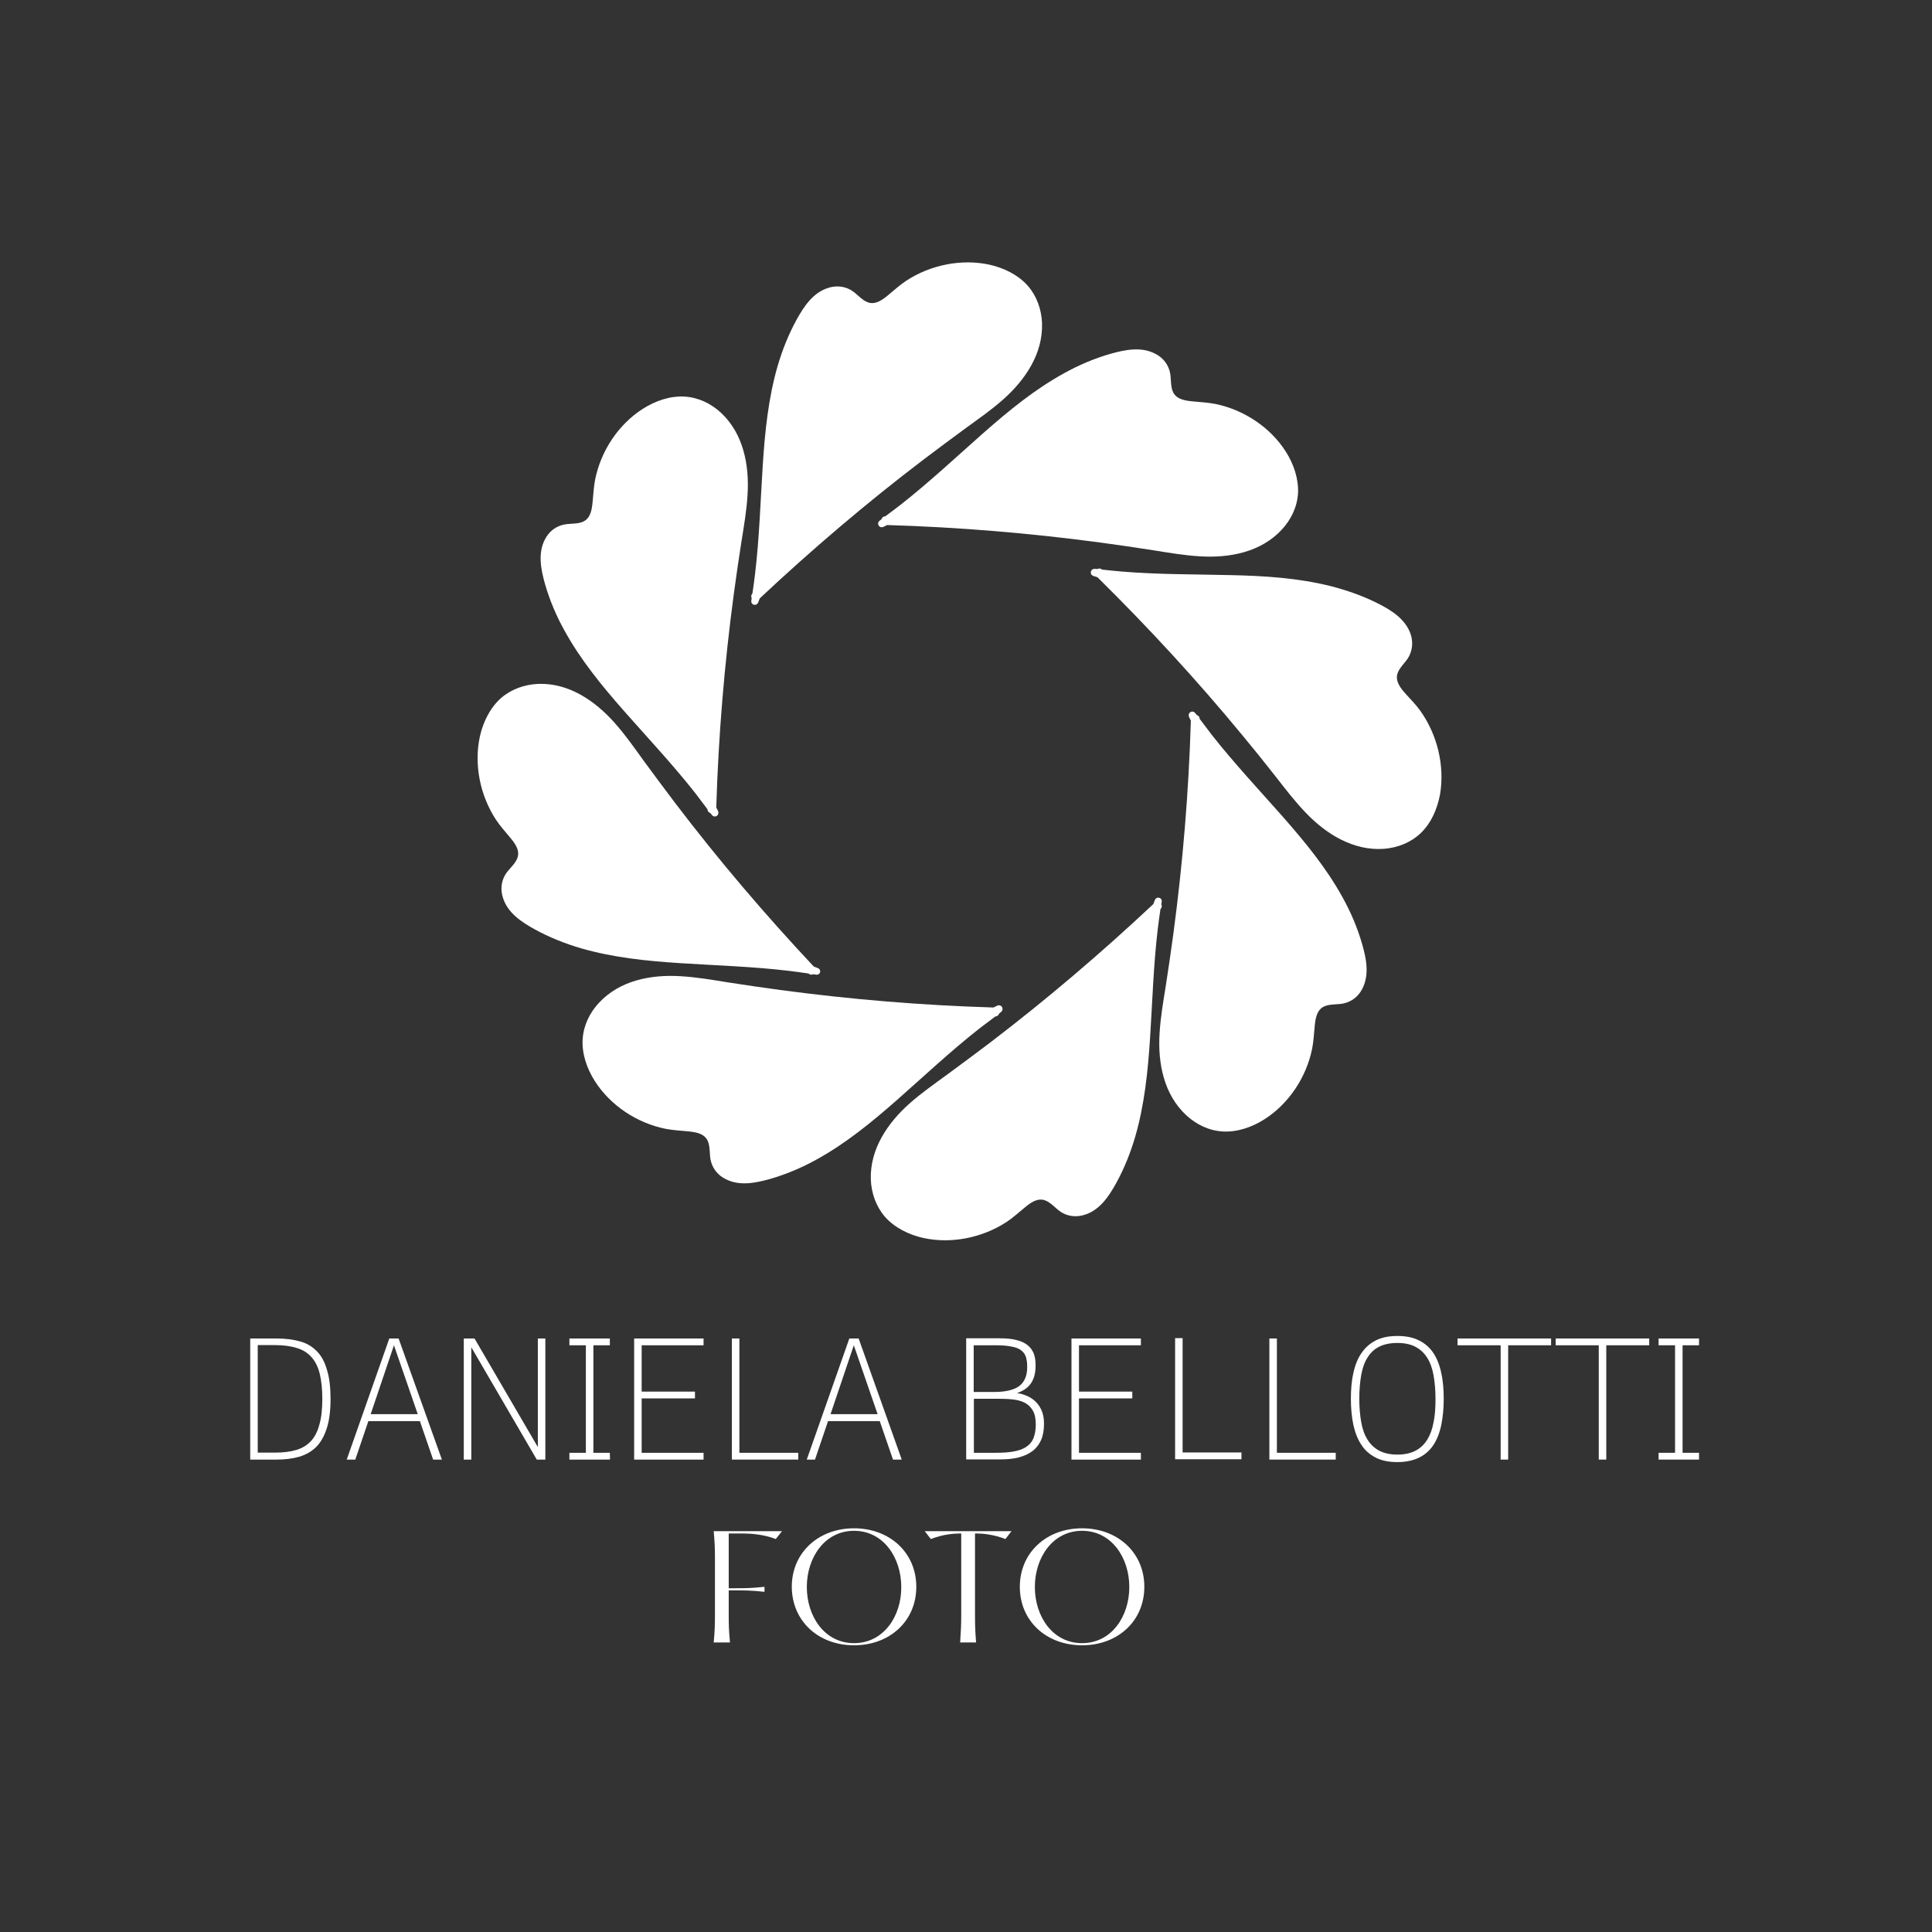 <svg xmlns="http://www.w3.org/2000/svg" xmlns:xlink="http://www.w3.org/1999/xlink" id="Livello_1" x="0px" y="0px" viewBox="0 0 1080 1080" style="enable-background:new 0 0 1080 1080;" xml:space="preserve"><rect x="0" y="0" width="1080" height="1080" fill="#333333" stroke="none"/><style type="text/css">	.st0{fill:#FFFFFF;}</style><path class="st0" d="M582.5,180.6c-0.3-7.6-2.9-15-7.9-20.8c-5.5-6.2-13.4-10-21.3-11.8c-15.8-3.5-33.3,0.1-46.8,9 c-3.5,2.3-6.5,5.1-9.7,7.7c-3.2,2.7-7.3,5.9-11.7,4.3c-3.6-1.3-6.2-5.1-9.7-7c-3.8-2.1-8.2-2.4-12.3-1.1 c-8.6,2.6-13.7,10.4-17.8,17.8c-4.5,8.2-8,17-10.6,25.9c-5.2,17.9-7.1,36.7-8.3,55.2c-1.3,20.3-1.9,40.7-4.3,60.9 c-0.4,3.7-1,7.4-1.5,11.1c-0.8,0.8-0.8,1.8-0.4,2.6c-0.1,0.4-0.1,0.9-0.2,1.3c-0.4,2.6,3,3.4,3.9,0.9c0.3-0.7,0.5-1.4,0.8-2.1 c29.1-27.3,59.5-53.2,91.3-77.4c7.9-6,15.9-11.9,23.9-17.8c7.1-5.2,14.4-10.2,21-16.1C573,212.4,583.1,197.8,582.5,180.6z"></path><path class="st0" d="M403.1,230.8c-5.6-5.2-12.6-8.6-20.3-9.1c-8.2-0.5-16.5,2.4-23.4,6.8c-13.7,8.7-23.5,23.6-26.7,39.5 c-0.8,4.1-1,8.2-1.4,12.3c-0.4,4.2-1,9.3-5.3,11.3c-3.5,1.6-8.1,0.8-11.8,1.9c-4.2,1.2-7.5,4-9.5,7.9c-4.2,7.9-2.3,17,0,25.2 c2.6,9,6.3,17.7,10.8,25.8c9,16.4,20.9,30.9,33.2,44.9c13.5,15.3,27.4,30.1,40,46.1c2.3,3,4.5,6,6.8,9c0,1.1,0.7,1.8,1.6,2.1 c0.3,0.3,0.5,0.7,0.8,1c1.6,2.1,4.5,0.3,3.5-2.1c-0.3-0.7-0.7-1.4-1-2c1.2-39.9,4.5-79.7,9.8-119.3c1.3-9.8,2.8-19.7,4.3-29.5 c1.4-8.7,2.9-17.4,3.4-26.2C418.9,260,415.6,242.5,403.1,230.8z"></path><path class="st0" d="M457,541.1c-0.7-0.3-1.4-0.5-2.1-0.8c-27.3-29.1-53.2-59.5-77.4-91.3c-6-7.9-11.9-15.9-17.8-23.9 c-5.2-7.2-10.2-14.4-16.1-21c-10.9-12.3-25.6-22.4-42.7-21.8c-7.6,0.3-15,2.9-20.8,7.9c-6.2,5.5-10,13.4-11.8,21.3 c-3.5,15.8,0.1,33.3,9,46.8c2.3,3.5,5.1,6.5,7.7,9.7c2.7,3.2,5.9,7.3,4.2,11.7c-1.3,3.6-5.1,6.2-7,9.7c-2.1,3.8-2.4,8.2-1.1,12.3 c2.6,8.6,10.4,13.7,17.8,17.8c8.2,4.5,17,8,25.9,10.6c17.9,5.2,36.7,7.1,55.2,8.3c20.3,1.3,40.7,1.9,60.9,4.3 c3.7,0.4,7.4,1,11.1,1.5c0.8,0.8,1.8,0.8,2.6,0.4c0.4,0.1,0.9,0.1,1.3,0.2C458.7,545.4,459.5,542,457,541.1z"></path><path class="st0" d="M557.4,562.2c-0.7,0.3-1.4,0.7-2,1c-39.9-1.2-79.7-4.5-119.3-9.8c-9.8-1.3-19.7-2.8-29.5-4.3 c-8.7-1.4-17.4-2.9-26.2-3.4c-16.5-1-33.9,2.3-45.6,14.9c-5.2,5.6-8.6,12.6-9.1,20.3c-0.5,8.2,2.4,16.5,6.8,23.4 c8.7,13.7,23.6,23.5,39.5,26.7c4.1,0.8,8.2,1,12.3,1.4c4.2,0.4,9.3,1,11.3,5.3c1.6,3.5,0.8,8.1,1.9,11.8c1.2,4.2,4,7.5,7.9,9.5 c7.9,4.2,17,2.3,25.2,0c9-2.6,17.7-6.3,25.8-10.8c16.4-9,30.9-20.9,44.9-33.2c15.3-13.5,30.1-27.4,46.1-40c3-2.3,6-4.5,9-6.8 c1.1,0,1.8-0.7,2.1-1.6c0.3-0.3,0.7-0.5,1-0.8C561.6,564.1,559.8,561.1,557.4,562.2z"></path><path class="st0" d="M649.2,505.5c0.1-0.4,0.1-0.9,0.2-1.3c0.4-2.6-3-3.4-3.9-0.9c-0.3,0.7-0.5,1.4-0.8,2.1 c-29.1,27.3-59.5,53.2-91.2,77.4c-7.9,6-15.9,11.9-23.9,17.8c-7.1,5.2-14.3,10.2-21,16.1c-12.3,10.9-22.4,25.6-21.8,42.7 c0.3,7.6,2.9,15,7.9,20.8c5.5,6.2,13.4,10,21.3,11.8c15.8,3.5,33.3-0.1,46.8-9c3.5-2.3,6.5-5.1,9.7-7.7c3.2-2.7,7.3-5.9,11.7-4.3 c3.6,1.3,6.2,5.1,9.7,7c3.8,2.1,8.2,2.4,12.3,1.1c8.6-2.6,13.7-10.4,17.8-17.8c4.5-8.2,8-17,10.6-25.9c5.2-17.9,7.1-36.7,8.3-55.2 c1.3-20.3,1.9-40.7,4.3-60.9c0.4-3.7,1-7.4,1.5-11.1C649.6,507.3,649.6,506.3,649.2,505.5z"></path><path class="st0" d="M761.4,527.6c-2.6-9-6.3-17.7-10.8-25.8c-9-16.4-20.9-30.9-33.2-44.9c-13.5-15.3-27.4-30.1-40-46.1 c-2.3-3-4.5-6-6.8-9c0-1.1-0.7-1.8-1.6-2.1c-0.3-0.3-0.5-0.7-0.8-1c-1.6-2.1-4.5-0.3-3.5,2.1c0.3,0.7,0.6,1.4,1,2 c-1.2,39.9-4.5,79.7-9.8,119.3c-1.3,9.8-2.8,19.7-4.3,29.5c-1.4,8.7-2.9,17.4-3.4,26.2c-1,16.4,2.3,33.9,14.9,45.6 c5.6,5.2,12.6,8.6,20.3,9.1c8.2,0.5,16.5-2.4,23.4-6.8c13.7-8.7,23.5-23.6,26.7-39.5c0.8-4.1,1-8.2,1.4-12.3c0.4-4.2,1-9.3,5.3-11.3 c3.5-1.6,8.1-0.8,11.8-1.9c4.2-1.2,7.5-4,9.5-7.9C765.6,544.9,763.8,535.8,761.4,527.6z"></path><path class="st0" d="M794,397.4c-2.4-3.4-5.3-6.3-8.1-9.4s-6.1-7.1-4.7-11.5c1.2-3.7,4.9-6.4,6.6-9.9c1.9-3.9,2.1-8.2,0.7-12.3 c-3-8.4-10.9-13.3-18.5-17.1c-8.4-4.2-17.3-7.3-26.3-9.6c-18.1-4.5-36.9-5.7-55.5-6.1c-20.3-0.5-40.8-0.3-61-2 c-3.7-0.3-7.5-0.7-11.2-1.1c-0.8-0.8-1.8-0.7-2.6-0.3c-0.4,0-0.9-0.1-1.3-0.1c-2.6-0.2-3.3,3.2-0.8,4c0.7,0.2,1.4,0.4,2.2,0.7 c28.4,28,55.5,57.4,80.9,88.2c6.3,7.6,12.6,15.4,18.7,23.2c5.4,6.9,10.8,14,16.9,20.3c11.4,11.9,26.5,21.3,43.6,20.1 c7.6-0.6,14.9-3.4,20.5-8.7c6-5.7,9.4-13.7,10.9-21.8C807.7,427.9,803.4,410.6,794,397.4z"></path><path class="st0" d="M718.8,252.5c-8.7-13.7-23.6-23.5-39.5-26.7c-4.1-0.8-8.2-1-12.3-1.4c-4.2-0.4-9.3-1-11.3-5.3 c-1.6-3.5-0.8-8.1-1.9-11.8c-1.2-4.2-4-7.5-7.9-9.5c-7.9-4.2-17-2.3-25.2,0c-9,2.6-17.7,6.3-25.8,10.8c-16.4,9-30.9,20.9-44.9,33.2 c-15.3,13.5-30.1,27.4-46.1,40c-3,2.3-6,4.6-9,6.8c-1.1,0-1.8,0.7-2.1,1.6c-0.3,0.3-0.7,0.5-1,0.8c-2.1,1.6-0.3,4.6,2.1,3.5 c0.7-0.3,1.4-0.7,2-1c39.9,1.2,79.7,4.5,119.3,9.8c9.8,1.3,19.7,2.8,29.5,4.3c8.7,1.4,17.4,2.9,26.2,3.4c16.4,1,33.9-2.3,45.6-14.9 c5.2-5.6,8.6-12.6,9.1-20.3C726,267.7,723.2,259.4,718.8,252.5z"></path><g>	<g transform="translate(113.976, 611.92)">		<g>			<path class="st0" d="M70.8,170.1c0,6.6-0.7,12.1-2.1,16.4c-1.4,4.3-3.3,7.8-5.9,10.4c-2.6,2.6-5.8,4.4-9.5,5.5    c-3.8,1.1-8,1.6-12.7,1.6H25.9v-67.7h14.6c5.2,0,9.7,0.6,13.5,1.7c3.8,1.1,6.9,3,9.4,5.7c2.5,2.6,4.3,6.1,5.5,10.5    C70.2,158.4,70.8,163.8,70.8,170.1z M66.2,170c0-5.4-0.5-10-1.4-13.8s-2.4-6.9-4.5-9.3c-2.1-2.4-4.8-4.2-8.1-5.2    c-3.4-1.1-7.5-1.7-12.4-1.7h-9.7v60.1h9.7c4.6,0,8.6-0.5,11.9-1.5c3.3-1,6.1-2.7,8.2-5c2.1-2.3,3.7-5.4,4.7-9.3    C65.7,180.5,66.2,175.7,66.2,170z"></path>		</g>	</g></g><g>	<g transform="translate(159.121, 611.92)">		<g>			<path class="st0" d="M34.7,204l23.8-67.7h5.2L87.9,204H83l-7.4-21.5H46.8L39.5,204H34.7z M48.1,178.6h26.3l-13.3-38.5L48.1,178.6    z"></path>		</g>	</g></g><g>	<g transform="translate(203.055, 611.92)">		<g>			<path class="st0" d="M97,204l-36.6-62.8V204h-4.2v-67.7h6L97.6,197v-60.7h4.2V204H97z"></path>		</g>	</g></g><g>	<g transform="translate(251.501, 611.92)">		<g>			<path class="st0" d="M89.5,204H66.8v-3.8H76v-60.1h-9.2v-3.8h22.6v3.8h-9.2v60.1h9.2L89.5,204L89.5,204z"></path>		</g>	</g></g><g>	<g transform="translate(274.495, 611.92)">		<g>			<path class="st0" d="M80,204v-67.7h38.8v3.8H84.2V166H114v3.8H84.2v30.4h34.6v3.8H80z"></path>		</g>	</g></g><g>	<g transform="translate(315.422, 611.92)">		<g>			<path class="st0" d="M93.7,204v-67.7h4.2v63.9h32.9v3.8L93.7,204L93.7,204z"></path>		</g>	</g></g><g>	<g transform="translate(351.986, 611.92)">		<g>			<path class="st0" d="M99,204l23.8-67.7h5.2l24.1,67.7h-4.9l-7.4-21.5h-28.9l-7.3,21.5H99z M112.3,178.6h26.3l-13.3-38.5    L112.3,178.6z"></path>		</g>	</g></g><g>	<g transform="translate(395.92, 611.92)">	</g></g><g>	<g transform="translate(413.707, 611.92)">		<g>			<path class="st0" d="M169.9,183.9c0,3.5-0.5,6.6-1.6,9.1s-2.7,4.6-4.8,6.2c-2.1,1.6-4.7,2.8-7.8,3.6s-6.6,1.1-10.7,1.1h-18.6    v-67.7h18.7c3.8,0,6.9,0.3,9.5,1c2.6,0.6,4.6,1.6,6.2,2.9c1.6,1.3,2.7,2.9,3.4,4.7c0.7,1.9,1,4,1,6.5c0,4.1-0.8,7.4-2.5,9.9    c-1.6,2.5-4.3,4.4-7.9,5.6c2.1,0.3,4,0.9,5.8,1.7s3.4,1.9,4.8,3.3c1.4,1.4,2.5,3.1,3.3,5.1C169.5,178.9,169.9,181.2,169.9,183.9z     M160.5,152.3c0-2.2-0.2-4.1-0.7-5.6c-0.5-1.6-1.4-2.8-2.7-3.8s-3.1-1.7-5.5-2.1c-2.3-0.5-5.3-0.7-9-0.7h-12v26.1h11.6    c6.1,0,10.7-1.1,13.7-3.2C159,160.7,160.5,157.2,160.5,152.3z M165.3,184.4c0-3.2-0.5-5.8-1.6-7.7s-2.5-3.4-4.4-4.4    s-4.1-1.6-6.6-1.9c-2.6-0.3-5.3-0.4-8.3-0.4h-13.7v30.2H143c3.7,0,7-0.2,9.8-0.7s5.1-1.3,7-2.5s3.3-2.8,4.2-4.9    C164.8,190,165.3,187.5,165.3,184.4z"></path>		</g>	</g></g><g>	<g transform="translate(457.862, 611.92)">		<g>			<path class="st0" d="M141.1,204v-67.7h38.8v3.8h-34.6V166h29.8v3.8h-29.8v30.4h34.6v3.8H141.1z"></path>		</g>	</g></g><g>	<g transform="translate(498.789, 611.92)">		<g>			<path class="st0" d="M210.8,204v-67.7h4.2v63.9h32.9v3.8L210.8,204L210.8,204z"></path>		</g>	</g></g><g>	<g transform="translate(535.352, 611.92)">		<g>			<path class="st0" d="M271.7,170.1c0,5.4-0.5,10.3-1.4,14.7c-0.9,4.3-2.4,8.1-4.4,11.1s-4.7,5.4-8,7c-3.3,1.6-7.3,2.5-12.1,2.5    s-8.8-0.8-12.1-2.5s-6-4-8-7.1c-2.1-3.1-3.5-6.8-4.5-11.1c-0.9-4.4-1.4-9.2-1.4-14.6c0-5.3,0.4-10.2,1.4-14.5    c0.9-4.3,2.4-8.1,4.5-11.1c2.1-3.1,4.7-5.4,8-7.1c3.3-1.7,7.3-2.5,12.1-2.5s8.8,0.8,12.1,2.5c3.3,1.6,6,4,8,7s3.5,6.7,4.4,11.1    C271.3,159.8,271.7,164.7,271.7,170.1z M267.1,170.1c0-5-0.4-9.4-1.1-13.3c-0.7-3.9-1.9-7.2-3.6-9.8c-1.7-2.7-3.9-4.7-6.6-6.1    c-2.7-1.4-6.1-2.1-10-2.1c-4,0-7.3,0.7-10,2s-4.9,3.3-6.6,6c-1.7,2.6-2.9,5.9-3.6,9.8c-0.7,3.9-1.1,8.4-1.1,13.4    c0,4.9,0.4,9.3,1.1,13.2c0.7,3.9,1.9,7.2,3.6,9.8c1.7,2.7,3.9,4.7,6.6,6.1c2.7,1.4,6.1,2.1,10,2.1s7.3-0.7,10-2.1    c2.7-1.4,4.9-3.4,6.6-6.1c1.7-2.7,2.9-5.9,3.6-9.8C266.8,179.6,267.1,175.1,267.1,170.1z"></path>		</g>	</g></g><g>	<g transform="translate(583.871, 611.92)">		<g>			<path class="st0" d="M259.2,140.1V204H255v-63.9h-24.1v-3.8h52.3v3.8H259.2z"></path>		</g>	</g></g><g>	<g transform="translate(625.018, 611.92)">		<g>			<path class="st0" d="M272.9,140.1V204h-4.2v-63.9h-24.1v-3.8h52.3v3.8H272.9z"></path>		</g>	</g></g><g>	<g transform="translate(666.166, 611.92)">		<g>			<path class="st0" d="M283.7,204H261v-3.8h9.2v-60.1H261v-3.8h22.6v3.8h-9.2v60.1h9.2v3.8H283.7z"></path>		</g>	</g></g><g>	<g transform="translate(206.66, 688.632)">		<g>			<path class="st0" d="M192.3,167.3c0.6,6.5,0.7,9.6,0.7,15.3v31.6c0,5.7-0.1,8.8-0.7,15.3h9.1c-0.6-6.5-0.7-9.6-0.7-15.3v-13.8    h4.4c4.1,0,8.3,0,15.6,0.8v-2.8c-7.2,0.8-11.4,0.8-15.6,0.8h-4.4v-30.6h8.6c3.5,0,11.1,0.5,17.7,3.1l3.5-4.4L192.3,167.3    L192.3,167.3z"></path>		</g>	</g></g><g>	<g transform="translate(240.015, 688.632)">		<g>			<path class="st0" d="M237.4,231.1c19.9,0,34.8-13.5,34.8-32.7c0-19.1-14.9-32.7-34.8-32.7s-34.8,13.6-34.8,32.7    C202.7,217.6,217.5,231.1,237.4,231.1z M237.4,229.9c-16.5,0-26.4-15-26.4-31.4c0-16.3,9.9-31.4,26.4-31.4s26.4,15.1,26.4,31.4    C263.9,214.9,253.9,229.9,237.4,229.9z"></path>		</g>	</g></g><g>	<g transform="translate(298.036, 688.632)">		<g>			<path class="st0" d="M267.4,167.3h-48.5l3.4,4.4c6.7-2.6,12.7-3.1,16.1-3.1h0.9v45.6c0,5.7-0.2,8.8-0.6,15.3h8.9    c-0.5-6.5-0.6-9.6-0.6-15.3v-45.6h0.9c3.4,0,9.4,0.5,16.1,3.1L267.4,167.3z"></path>		</g>	</g></g><g>	<g transform="translate(335.589, 688.632)">		<g>			<path class="st0" d="M269.3,231.1c19.9,0,34.8-13.5,34.8-32.7c0-19.1-14.9-32.7-34.8-32.7s-34.8,13.6-34.8,32.7    C234.5,217.6,249.4,231.1,269.3,231.1z M269.3,229.9c-16.5,0-26.4-15-26.4-31.4c0-16.3,9.9-31.4,26.4-31.4s26.4,15.1,26.4,31.4    C295.7,214.9,285.8,229.9,269.3,229.9z"></path>		</g>	</g></g><g>	<g transform="translate(498.789, 611.92)">		<g>			<path class="st0" d="M158.1,203.8v-67.7h4.2V200h32.9v3.8H158.1z"></path>		</g>	</g></g></svg>